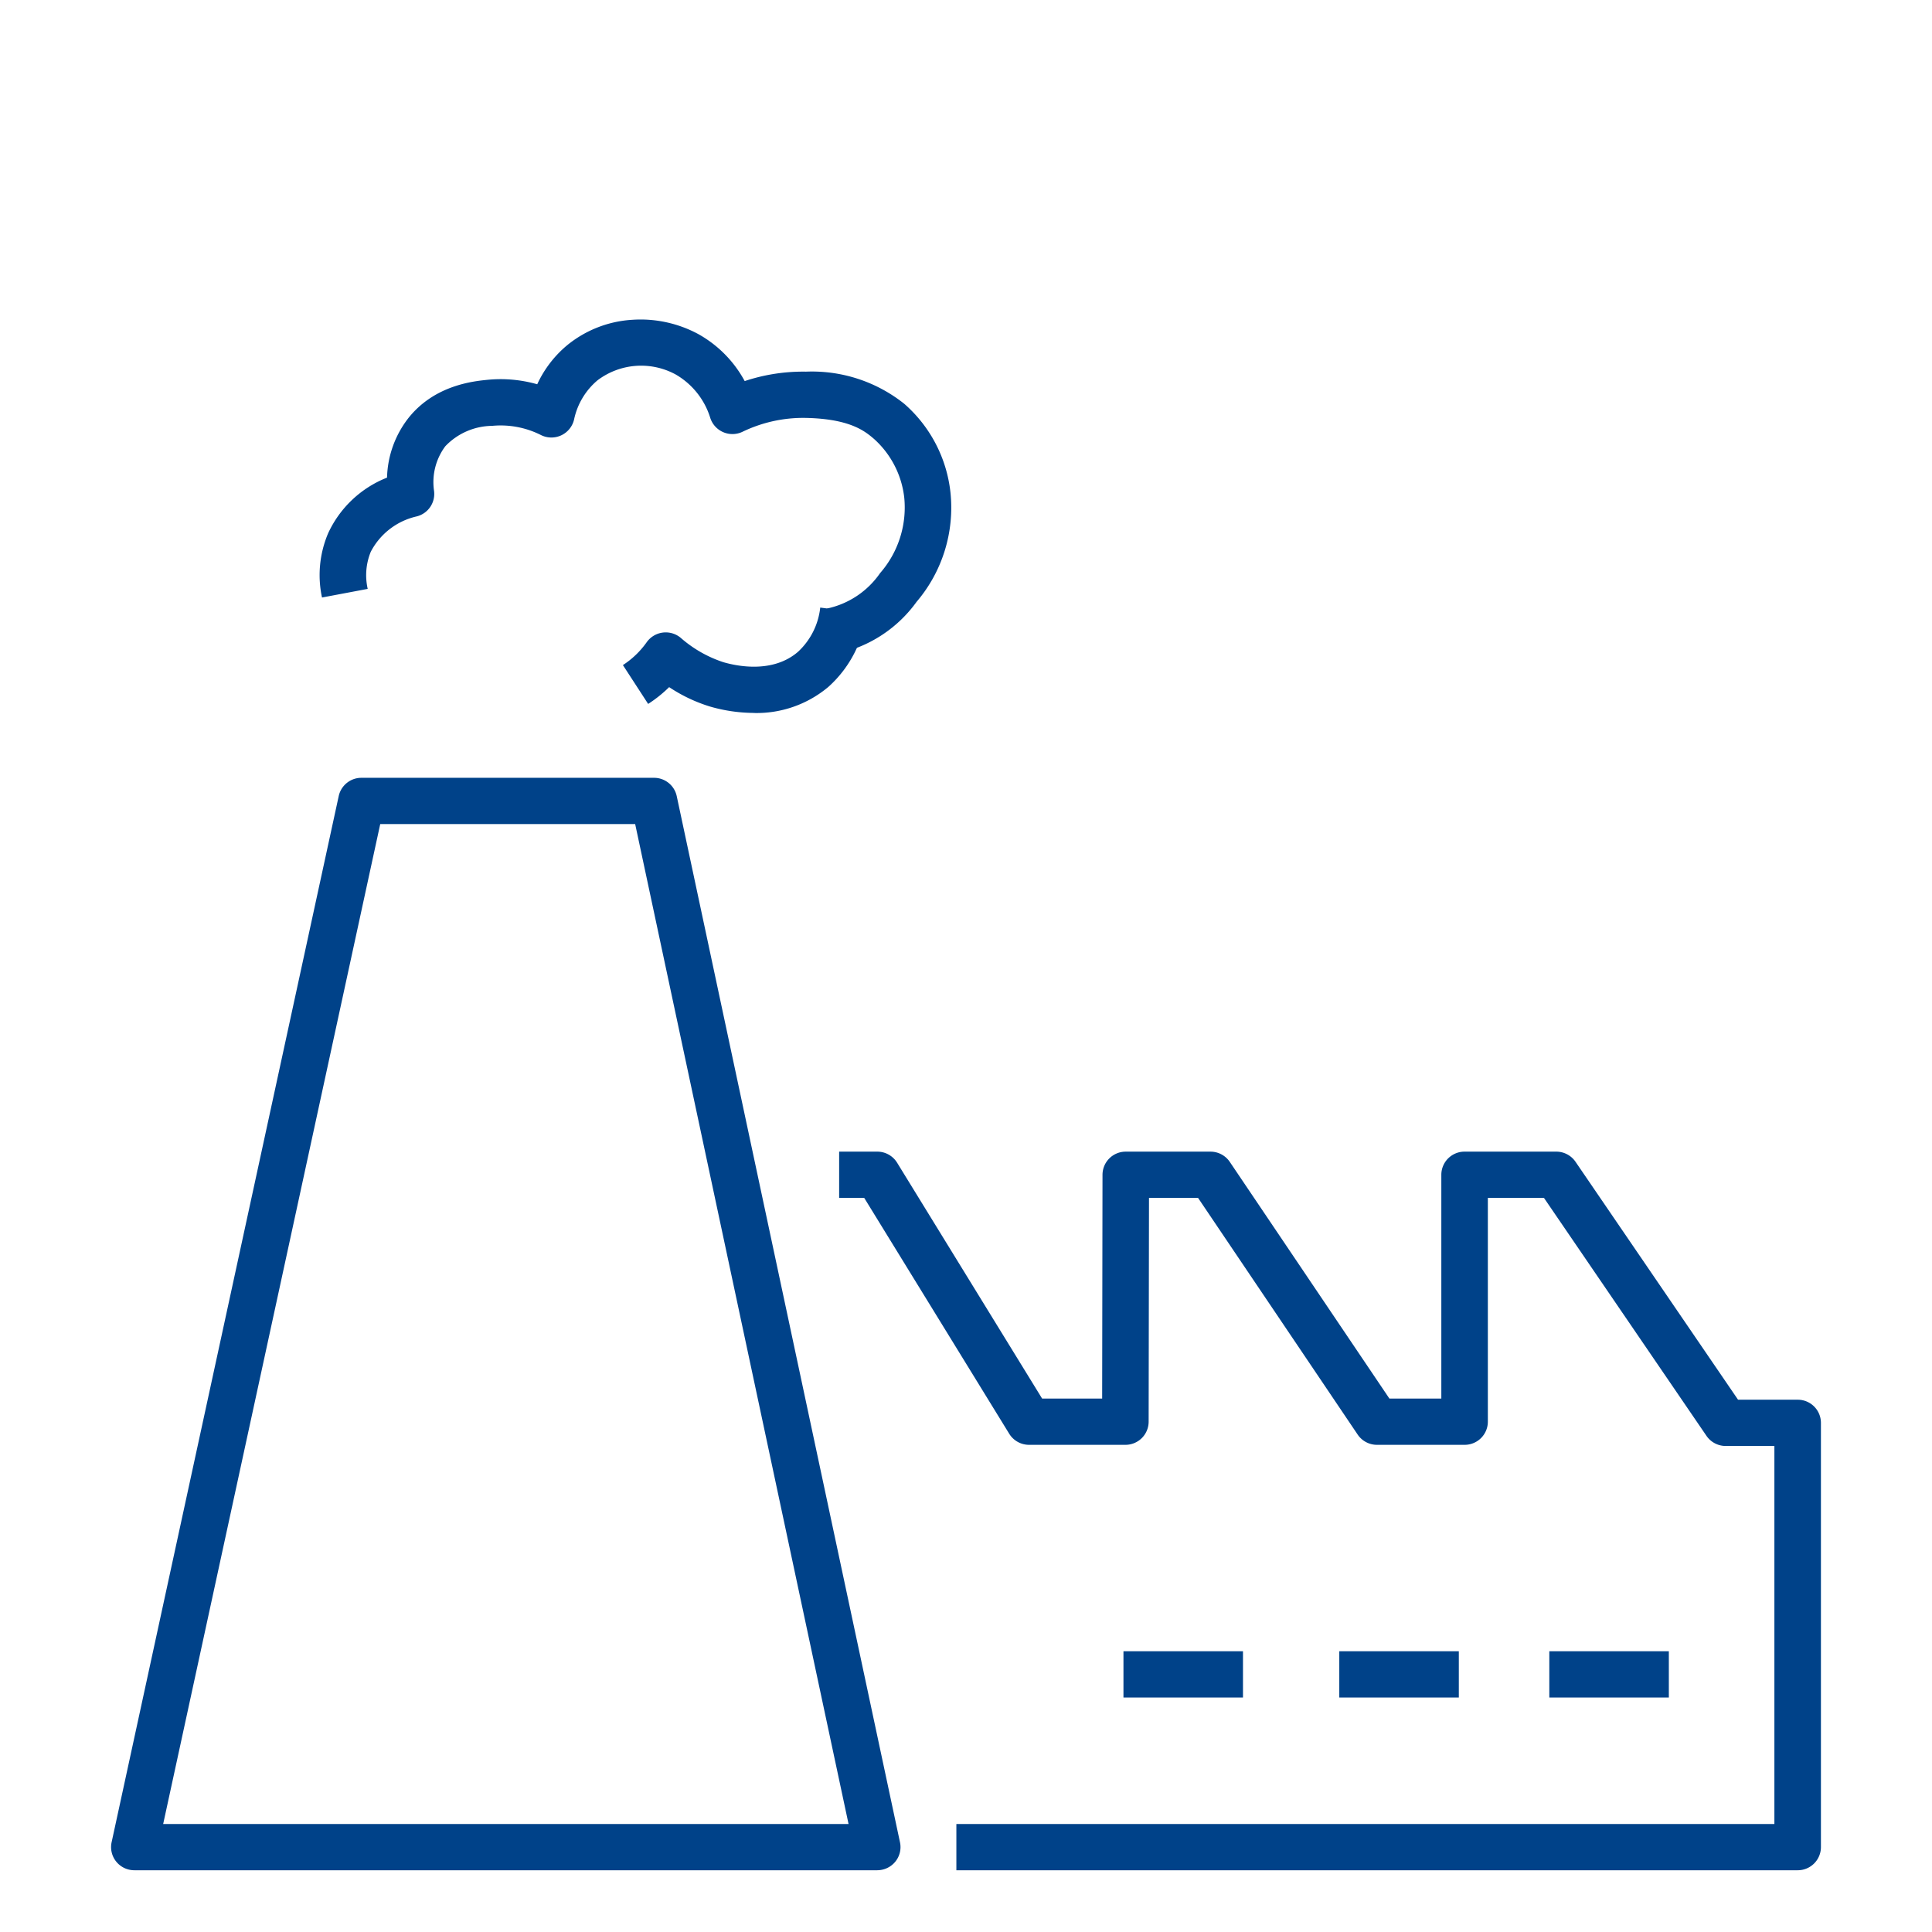 <svg xmlns="http://www.w3.org/2000/svg" xmlns:xlink="http://www.w3.org/1999/xlink" width="200" height="200" viewBox="0 0 200 200">
  <defs>
    <clipPath id="clip-path">
      <rect id="Rettangolo_1156" data-name="Rettangolo 1156" width="177" height="160.532" fill="#004289"/>
    </clipPath>
  </defs>
  <g id="co2-b" transform="translate(-1313 -4260)">
    <rect id="Rettangolo_1152" data-name="Rettangolo 1152" width="200" height="200" transform="translate(1313 4260)" fill="none"/>
    <g id="Raggruppa_622" data-name="Raggruppa 622" transform="translate(1324.5 4293.076)">
      <g id="Raggruppa_622-2" data-name="Raggruppa 622" transform="translate(0 0)" clip-path="url(#clip-path)">
        <path id="Tracciato_60977" data-name="Tracciato 60977" d="M79.315,509.314H2.408a2.413,2.413,0,0,1-1.874-.891,2.385,2.385,0,0,1-.48-2.009l23.51-108.3a2.4,2.4,0,0,1,2.354-1.889H56.2a2.4,2.4,0,0,1,2.356,1.9l23.112,108.3a2.385,2.385,0,0,1-.485,2,2.414,2.414,0,0,1-1.871.887M5.392,504.525H76.342L54.252,401.011H27.862Z" transform="translate(0 -348.782)" fill="#004289"/>
        <path id="Tracciato_60978" data-name="Tracciato 60978" d="M725.17,793.855H638.081v-4.789h84.681V749.934h-5.039a2.411,2.411,0,0,1-1.992-1.049l-16.822-24.631H693.1V747.42a2.4,2.4,0,0,1-2.408,2.395h-9.069a2.412,2.412,0,0,1-2-1.061l-16.522-24.5h-5.08l-.036,23.17a2.4,2.4,0,0,1-2.408,2.391h-9.97a2.411,2.411,0,0,1-2.055-1.146l-15.011-24.416h-2.595v-4.789h3.945a2.411,2.411,0,0,1,2.055,1.146l15.011,24.416h6.216l.036-23.17a2.4,2.4,0,0,1,2.408-2.391h8.769a2.412,2.412,0,0,1,2,1.061l16.522,24.5h5.376V721.859a2.4,2.4,0,0,1,2.408-2.395h9.49a2.413,2.413,0,0,1,1.992,1.049L719,745.145h6.172a2.4,2.4,0,0,1,2.408,2.395V791.46a2.4,2.4,0,0,1-2.408,2.395" transform="translate(-550.578 -633.323)" fill="#004289"/>
        <rect id="Rettangolo_1153" data-name="Rettangolo 1153" width="12.373" height="4.789" transform="translate(104.8 137.861)" fill="#004289"/>
        <rect id="Rettangolo_1154" data-name="Rettangolo 1154" width="12.373" height="4.789" transform="translate(127.143 137.861)" fill="#004289"/>
        <rect id="Rettangolo_1155" data-name="Rettangolo 1155" width="12.373" height="4.789" transform="translate(148.885 137.861)" fill="#004289"/>
        <path id="Tracciato_60979" data-name="Tracciato 60979" d="M453.57,259.977a16.594,16.594,0,0,1-4.532-.655,16.146,16.146,0,0,1-4.251-2.015,13.558,13.558,0,0,1-2.174,1.739L440,255.024a9.031,9.031,0,0,0,2.467-2.372,2.417,2.417,0,0,1,3.6-.377,12.706,12.706,0,0,0,4.33,2.449c1.456.423,5.124,1.166,7.72-1.066a7.309,7.309,0,0,0,2.31-4.586l4.777.612a12.079,12.079,0,0,1-3.937,7.6,11.538,11.538,0,0,1-7.689,2.7" transform="translate(-387.017 -219.251)" fill="#004289"/>
        <path id="Tracciato_60980" data-name="Tracciato 60980" d="M232.636,34.632l-.84-4.716a8.937,8.937,0,0,0,5.5-3.671,10.328,10.328,0,0,0,2.5-7.791,9.6,9.6,0,0,0-3.138-6.1c-.917-.781-2.452-2.088-7.125-2.172a14.464,14.464,0,0,0-6.479,1.435,2.412,2.412,0,0,1-3.343-1.439A7.865,7.865,0,0,0,216.156,5.7a7.48,7.48,0,0,0-8.127.6,7.258,7.258,0,0,0-2.412,4.036,2.411,2.411,0,0,1-3.429,1.622,9.28,9.28,0,0,0-5.046-.953,6.793,6.793,0,0,0-4.859,2.113,6.209,6.209,0,0,0-1.165,4.614,2.4,2.4,0,0,1-1.82,2.653,7.129,7.129,0,0,0-4.728,3.652,6.389,6.389,0,0,0-.319,3.846l-4.732.892a11.057,11.057,0,0,1,.642-6.665,11.268,11.268,0,0,1,6.091-5.745,10.445,10.445,0,0,1,2.293-6.268c2.708-3.316,6.636-3.711,8.114-3.859A13.838,13.838,0,0,1,201.8,6.7a11.531,11.531,0,0,1,3.185-4.112A11.776,11.776,0,0,1,211.652.025a12.6,12.6,0,0,1,6.833,1.487,12.214,12.214,0,0,1,4.791,4.858,19.149,19.149,0,0,1,6.34-.976,15.32,15.32,0,0,1,10.172,3.323,14.214,14.214,0,0,1,4.79,9.188,15.031,15.031,0,0,1-3.51,11.32,13.621,13.621,0,0,1-8.433,5.407" transform="translate(-157.686 0.003)" fill="#004289"/>
      </g>
    </g>
  </g>
</svg>
